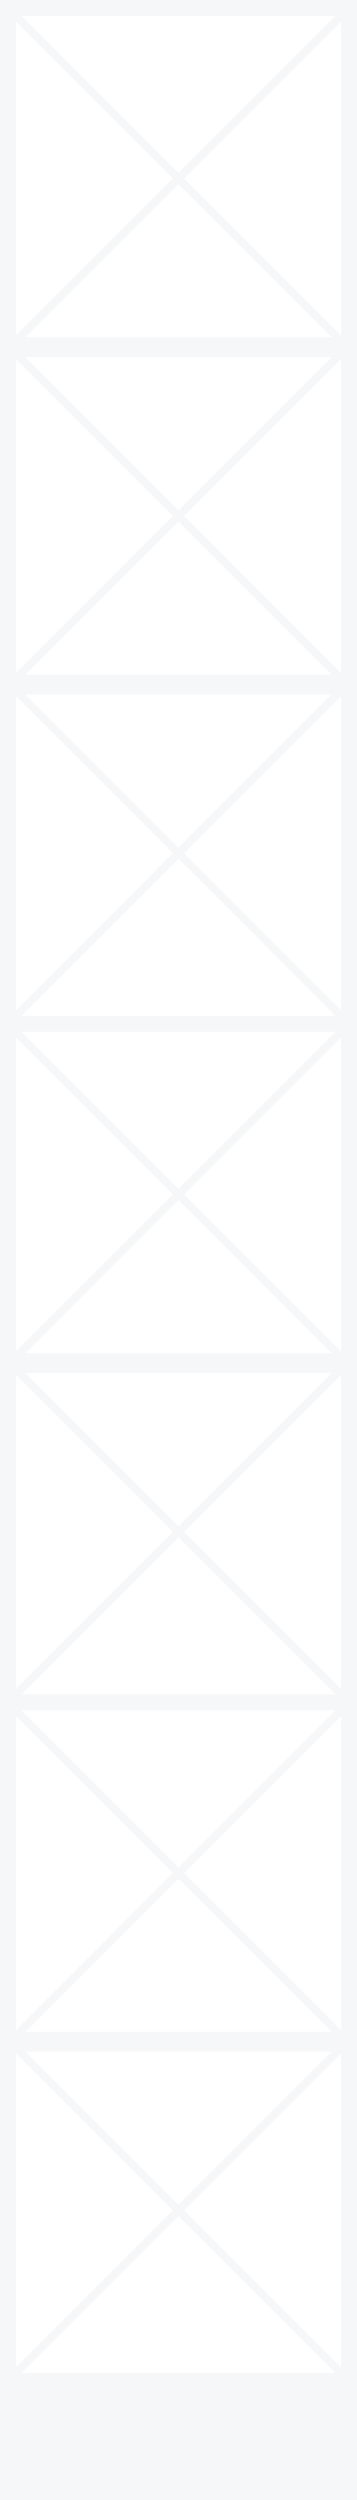 <?xml version="1.0" encoding="UTF-8"?> <svg xmlns="http://www.w3.org/2000/svg" width="90" height="630" viewBox="0 0 90 630" fill="none"> <g opacity="0.05"> <rect x="2" y="87" width="86" height="513" stroke="#434E6E" stroke-width="4"></rect> <rect x="2" y="-2" width="86" height="26" transform="matrix(1 0 0 -1 0 626)" fill="#434E6E" stroke="#434E6E" stroke-width="4"></rect> <rect x="2" y="87" width="86" height="86" stroke="#434E6E" stroke-width="4"></rect> <path d="M2 173L88 87" stroke="#434E6E" stroke-width="2"></path> <path d="M88 173L2 87" stroke="#434E6E" stroke-width="2"></path> <rect x="2" y="2" width="86" height="86" stroke="#434E6E" stroke-width="4"></rect> <path d="M2 88L88 2" stroke="#434E6E" stroke-width="2"></path> <path d="M88 88L2 2" stroke="#434E6E" stroke-width="2"></path> <rect x="2" y="258" width="86" height="86" stroke="#434E6E" stroke-width="4"></rect> <path d="M2 344L88 258" stroke="#434E6E" stroke-width="2"></path> <path d="M88 344L2 258" stroke="#434E6E" stroke-width="2"></path> <rect x="2" y="429" width="86" height="86" stroke="#434E6E" stroke-width="4"></rect> <path d="M2 515L88 429" stroke="#434E6E" stroke-width="2"></path> <path d="M88 515L2 429" stroke="#434E6E" stroke-width="2"></path> <rect x="2" y="172" width="86" height="86" stroke="#434E6E" stroke-width="4"></rect> <path d="M2 258L88 172" stroke="#434E6E" stroke-width="2"></path> <path d="M88 258L2 172" stroke="#434E6E" stroke-width="2"></path> <rect x="2" y="343" width="86" height="86" stroke="#434E6E" stroke-width="4"></rect> <path d="M2 429L88 343" stroke="#434E6E" stroke-width="2"></path> <path d="M88 429L2 343" stroke="#434E6E" stroke-width="2"></path> <rect x="2" y="514" width="86" height="86" stroke="#434E6E" stroke-width="4"></rect> <path d="M2 600L88 514" stroke="#434E6E" stroke-width="2"></path> <path d="M88 600L2 514" stroke="#434E6E" stroke-width="2"></path> </g> </svg> 